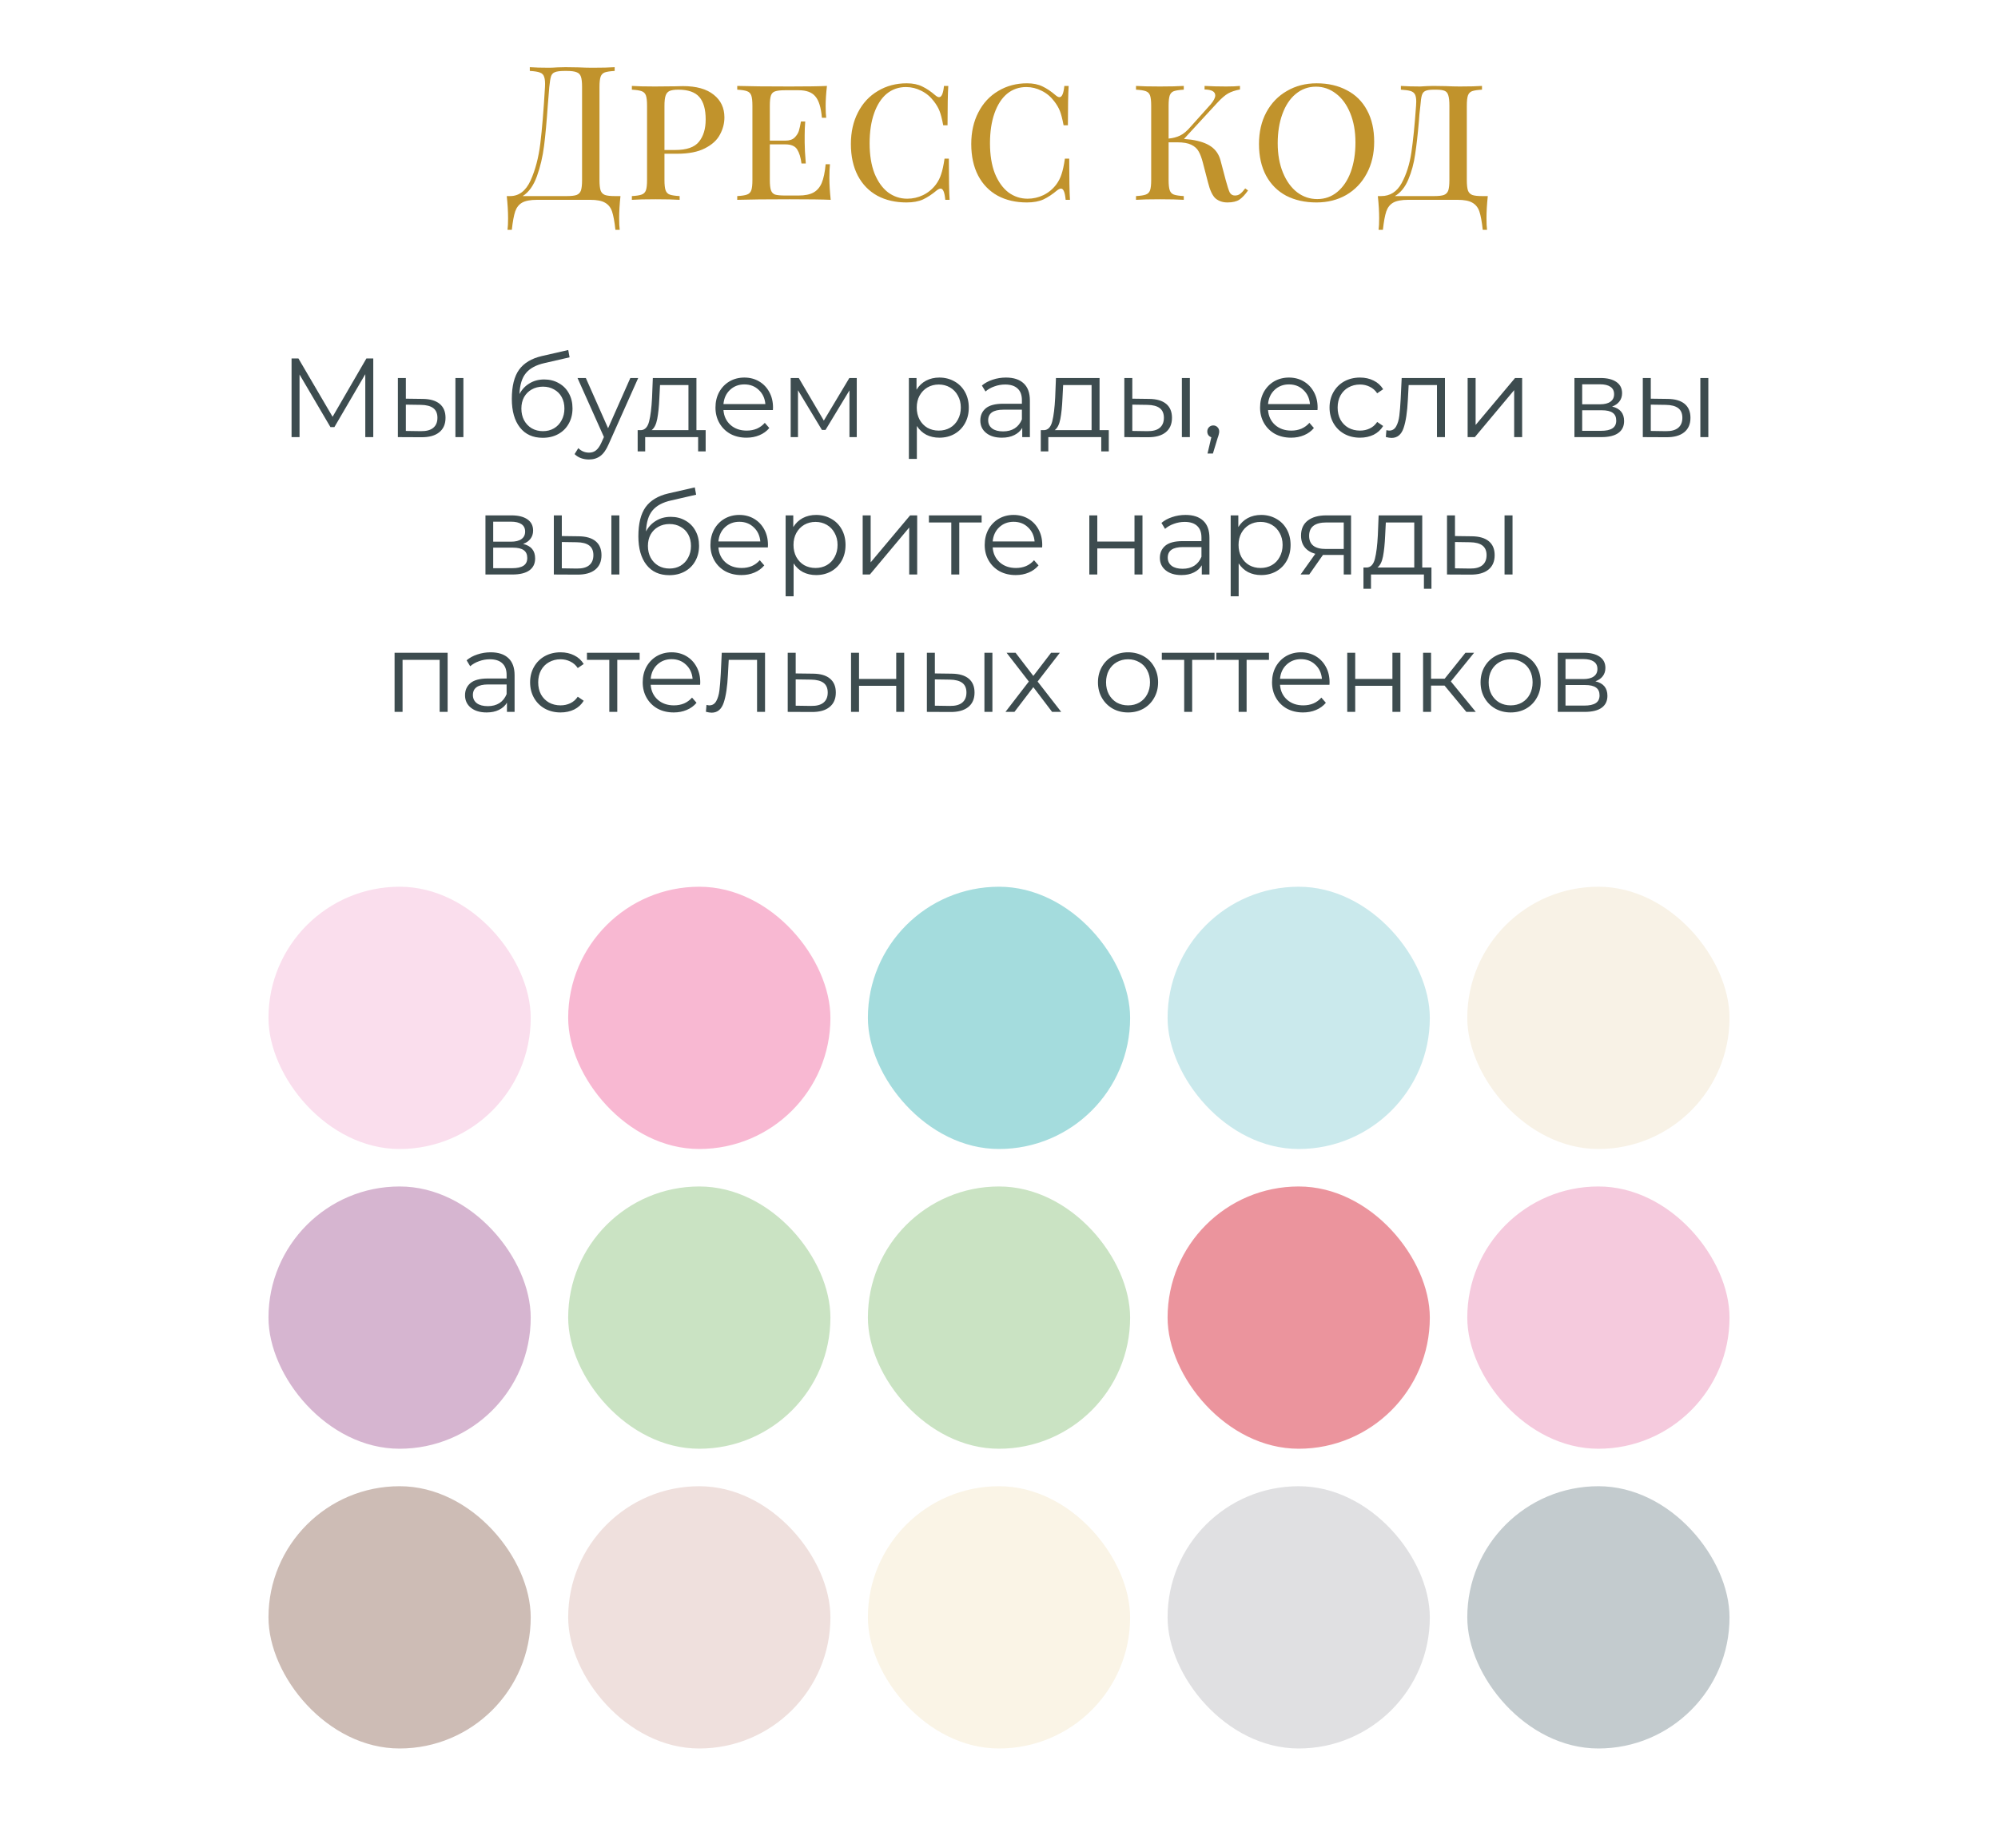 <?xml version="1.0" encoding="UTF-8"?> <svg xmlns="http://www.w3.org/2000/svg" width="320" height="296" viewBox="0 0 320 296" fill="none"> <path d="M99.374 31.4C99.234 32.72 99.164 33.9 99.164 34.94C99.164 35.74 99.194 36.36 99.254 36.8H98.564C98.424 35.5 98.244 34.52 98.024 33.86C97.804 33.22 97.424 32.75 96.884 32.45C96.364 32.15 95.584 32 94.544 32H85.994C84.954 32 84.164 32.15 83.624 32.45C83.104 32.75 82.734 33.22 82.514 33.86C82.294 34.52 82.114 35.5 81.974 36.8H81.284C81.344 36.36 81.374 35.74 81.374 34.94C81.374 33.9 81.304 32.72 81.164 31.4H81.704C83.124 31.4 84.214 30.57 84.974 28.91C85.734 27.23 86.254 25.26 86.534 23C86.814 20.72 87.064 17.7 87.284 13.94C87.324 13.22 87.284 12.69 87.164 12.35C87.064 11.99 86.844 11.75 86.504 11.63C86.164 11.49 85.614 11.4 84.854 11.36V10.76C85.694 10.82 86.724 10.85 87.944 10.85C88.244 10.85 88.694 10.83 89.294 10.79L90.584 10.76L92.594 10.79C93.514 10.83 94.274 10.85 94.874 10.85C96.414 10.85 97.604 10.82 98.444 10.76V11.36C97.724 11.4 97.194 11.48 96.854 11.6C96.534 11.72 96.314 11.95 96.194 12.29C96.074 12.63 96.014 13.18 96.014 13.94V28.82C96.014 29.58 96.074 30.14 96.194 30.5C96.314 30.84 96.544 31.08 96.884 31.22C97.224 31.34 97.744 31.4 98.444 31.4H99.374ZM93.224 13.94C93.224 13.18 93.164 12.63 93.044 12.29C92.924 11.93 92.694 11.69 92.354 11.57C92.014 11.43 91.494 11.36 90.794 11.36H90.404C89.684 11.36 89.164 11.43 88.844 11.57C88.544 11.69 88.344 11.92 88.244 12.26C88.144 12.58 88.054 13.14 87.974 13.94L87.734 16.88C87.554 19.48 87.354 21.65 87.134 23.39C86.914 25.11 86.534 26.72 85.994 28.22C85.454 29.72 84.694 30.78 83.714 31.4H90.794C91.494 31.4 92.014 31.34 92.354 31.22C92.694 31.08 92.924 30.84 93.044 30.5C93.164 30.14 93.224 29.58 93.224 28.82V13.94ZM106.421 24.62V28.82C106.421 29.58 106.481 30.13 106.601 30.47C106.721 30.81 106.941 31.04 107.261 31.16C107.601 31.28 108.131 31.36 108.851 31.4V32C107.931 31.94 106.661 31.91 105.041 31.91C103.321 31.91 102.041 31.94 101.201 32V31.4C101.921 31.36 102.441 31.28 102.761 31.16C103.101 31.04 103.331 30.81 103.451 30.47C103.571 30.13 103.631 29.58 103.631 28.82V16.94C103.631 16.18 103.571 15.63 103.451 15.29C103.331 14.95 103.101 14.72 102.761 14.6C102.441 14.48 101.921 14.4 101.201 14.36V13.76C102.041 13.82 103.261 13.85 104.861 13.85L108.101 13.82C108.481 13.8 108.911 13.79 109.391 13.79C111.531 13.79 113.171 14.25 114.311 15.17C115.451 16.07 116.021 17.28 116.021 18.8C116.021 19.76 115.781 20.68 115.301 21.56C114.841 22.44 114.041 23.17 112.901 23.75C111.781 24.33 110.291 24.62 108.431 24.62H106.421ZM108.641 14.36C108.021 14.36 107.551 14.43 107.231 14.57C106.931 14.71 106.721 14.96 106.601 15.32C106.481 15.68 106.421 16.22 106.421 16.94V24.02H108.131C109.971 24.02 111.241 23.58 111.941 22.7C112.661 21.82 113.021 20.63 113.021 19.13C113.021 17.51 112.681 16.31 112.001 15.53C111.321 14.75 110.201 14.36 108.641 14.36ZM132.836 28.46C132.836 29.5 132.906 30.68 133.046 32C131.746 31.94 129.556 31.91 126.476 31.91C122.776 31.91 119.976 31.94 118.076 32V31.4C118.796 31.36 119.316 31.28 119.636 31.16C119.976 31.04 120.206 30.81 120.326 30.47C120.446 30.13 120.506 29.58 120.506 28.82V16.94C120.506 16.18 120.446 15.63 120.326 15.29C120.206 14.95 119.976 14.72 119.636 14.6C119.316 14.48 118.796 14.4 118.076 14.36V13.76C119.976 13.82 122.776 13.85 126.476 13.85C129.276 13.85 131.266 13.82 132.446 13.76C132.306 14.96 132.236 16.04 132.236 17C132.236 17.78 132.266 18.4 132.326 18.86H131.636C131.496 17.22 131.146 16.08 130.586 15.44C130.046 14.78 129.156 14.45 127.916 14.45H125.726C125.006 14.45 124.476 14.51 124.136 14.63C123.816 14.73 123.596 14.95 123.476 15.29C123.356 15.63 123.296 16.18 123.296 16.94V22.52H125.786C126.426 22.52 126.916 22.36 127.256 22.04C127.596 21.7 127.826 21.34 127.946 20.96C128.066 20.56 128.176 20.06 128.276 19.46H128.966C128.906 20.14 128.876 20.88 128.876 21.68V22.82C128.876 23.6 128.936 24.72 129.056 26.18H128.366C128.246 25.22 128.016 24.47 127.676 23.93C127.336 23.39 126.706 23.12 125.786 23.12H123.296V28.82C123.296 29.58 123.356 30.13 123.476 30.47C123.596 30.81 123.816 31.04 124.136 31.16C124.476 31.26 125.006 31.31 125.726 31.31H127.916C128.916 31.31 129.706 31.15 130.286 30.83C130.866 30.51 131.306 30 131.606 29.3C131.906 28.58 132.116 27.58 132.236 26.3H132.926C132.866 26.84 132.836 27.56 132.836 28.46ZM145.218 13.34C146.198 13.34 147.028 13.51 147.708 13.85C148.388 14.17 149.098 14.65 149.838 15.29C150.058 15.47 150.248 15.56 150.408 15.56C150.808 15.56 151.068 14.96 151.188 13.76H151.878C151.798 14.96 151.758 17.06 151.758 20.06H151.068C150.868 19.02 150.668 18.25 150.468 17.75C150.268 17.25 149.968 16.74 149.568 16.22C149.008 15.48 148.338 14.92 147.558 14.54C146.778 14.14 145.958 13.94 145.098 13.94C143.918 13.94 142.888 14.3 142.008 15.02C141.148 15.74 140.478 16.78 139.998 18.14C139.518 19.5 139.278 21.1 139.278 22.94C139.278 24.82 139.538 26.43 140.058 27.77C140.598 29.09 141.318 30.1 142.218 30.8C143.138 31.48 144.168 31.82 145.308 31.82C146.188 31.82 147.028 31.63 147.828 31.25C148.648 30.85 149.338 30.28 149.898 29.54C150.278 29.02 150.558 28.47 150.738 27.89C150.938 27.31 151.118 26.48 151.278 25.4H151.968C151.968 28.54 152.008 30.74 152.088 32H151.398C151.338 31.38 151.248 30.93 151.128 30.65C151.008 30.35 150.848 30.2 150.648 30.2C150.488 30.2 150.288 30.29 150.048 30.47C149.288 31.11 148.548 31.6 147.828 31.94C147.108 32.26 146.228 32.42 145.188 32.42C143.408 32.42 141.848 32.06 140.508 31.34C139.168 30.6 138.128 29.53 137.388 28.13C136.648 26.71 136.278 25.02 136.278 23.06C136.278 21.14 136.658 19.45 137.418 17.99C138.178 16.51 139.238 15.37 140.598 14.57C141.958 13.75 143.498 13.34 145.218 13.34ZM164.496 13.34C165.476 13.34 166.306 13.51 166.986 13.85C167.666 14.17 168.376 14.65 169.116 15.29C169.336 15.47 169.526 15.56 169.686 15.56C170.086 15.56 170.346 14.96 170.466 13.76H171.156C171.076 14.96 171.036 17.06 171.036 20.06H170.346C170.146 19.02 169.946 18.25 169.746 17.75C169.546 17.25 169.246 16.74 168.846 16.22C168.286 15.48 167.616 14.92 166.836 14.54C166.056 14.14 165.236 13.94 164.376 13.94C163.196 13.94 162.166 14.3 161.286 15.02C160.426 15.74 159.756 16.78 159.276 18.14C158.796 19.5 158.556 21.1 158.556 22.94C158.556 24.82 158.816 26.43 159.336 27.77C159.876 29.09 160.596 30.1 161.496 30.8C162.416 31.48 163.446 31.82 164.586 31.82C165.466 31.82 166.306 31.63 167.106 31.25C167.926 30.85 168.616 30.28 169.176 29.54C169.556 29.02 169.836 28.47 170.016 27.89C170.216 27.31 170.396 26.48 170.556 25.4H171.246C171.246 28.54 171.286 30.74 171.366 32H170.676C170.616 31.38 170.526 30.93 170.406 30.65C170.286 30.35 170.126 30.2 169.926 30.2C169.766 30.2 169.566 30.29 169.326 30.47C168.566 31.11 167.826 31.6 167.106 31.94C166.386 32.26 165.506 32.42 164.466 32.42C162.686 32.42 161.126 32.06 159.786 31.34C158.446 30.6 157.406 29.53 156.666 28.13C155.926 26.71 155.556 25.02 155.556 23.06C155.556 21.14 155.936 19.45 156.696 17.99C157.456 16.51 158.516 15.37 159.876 14.57C161.236 13.75 162.776 13.34 164.496 13.34ZM199.884 30.5C199.424 31.16 198.964 31.65 198.504 31.97C198.044 32.27 197.404 32.42 196.584 32.42C195.844 32.42 195.214 32.21 194.694 31.79C194.194 31.35 193.784 30.48 193.464 29.18L192.654 26.06C192.454 25.28 192.224 24.67 191.964 24.23C191.724 23.79 191.334 23.44 190.794 23.18C190.274 22.92 189.524 22.79 188.544 22.79H187.164V28.82C187.164 29.58 187.224 30.13 187.344 30.47C187.464 30.81 187.684 31.04 188.004 31.16C188.344 31.28 188.874 31.36 189.594 31.4V32C188.674 31.94 187.404 31.91 185.784 31.91C184.064 31.91 182.784 31.94 181.944 32V31.4C182.664 31.36 183.184 31.28 183.504 31.16C183.844 31.04 184.074 30.81 184.194 30.47C184.314 30.13 184.374 29.58 184.374 28.82V16.94C184.374 16.18 184.314 15.63 184.194 15.29C184.074 14.95 183.844 14.72 183.504 14.6C183.184 14.48 182.664 14.4 181.944 14.36V13.76C182.784 13.82 184.064 13.85 185.784 13.85C187.384 13.85 188.654 13.82 189.594 13.76V14.36C188.874 14.4 188.344 14.48 188.004 14.6C187.684 14.72 187.464 14.95 187.344 15.29C187.224 15.63 187.164 16.18 187.164 16.94V22.19C187.844 22.13 188.454 21.97 188.994 21.71C189.554 21.45 190.144 20.95 190.764 20.21L193.914 16.7C194.394 16.12 194.634 15.65 194.634 15.29C194.634 14.67 194.064 14.35 192.924 14.33V13.76C194.004 13.82 195.154 13.85 196.374 13.85C197.294 13.85 198.034 13.82 198.594 13.76V14.33C197.834 14.47 197.204 14.68 196.704 14.96C196.204 15.24 195.614 15.75 194.934 16.49L189.624 22.25C190.104 22.29 190.494 22.33 190.794 22.37C192.154 22.57 193.204 22.93 193.944 23.45C194.704 23.97 195.214 24.71 195.474 25.67L196.314 28.85C196.574 29.81 196.784 30.46 196.944 30.8C197.124 31.14 197.404 31.31 197.784 31.31C198.124 31.31 198.404 31.22 198.624 31.04C198.864 30.86 199.134 30.57 199.434 30.17L199.884 30.5ZM210.879 13.34C212.719 13.34 214.329 13.71 215.709 14.45C217.109 15.17 218.189 16.24 218.949 17.66C219.709 19.06 220.089 20.74 220.089 22.7C220.089 24.62 219.689 26.32 218.889 27.8C218.109 29.26 217.019 30.4 215.619 31.22C214.219 32.02 212.629 32.42 210.849 32.42C209.009 32.42 207.389 32.06 205.989 31.34C204.609 30.6 203.539 29.53 202.779 28.13C202.019 26.71 201.639 25.02 201.639 23.06C201.639 21.14 202.029 19.45 202.809 17.99C203.609 16.51 204.709 15.37 206.109 14.57C207.509 13.75 209.099 13.34 210.879 13.34ZM210.759 13.88C209.539 13.88 208.459 14.27 207.519 15.05C206.599 15.81 205.889 16.88 205.389 18.26C204.889 19.62 204.639 21.18 204.639 22.94C204.639 24.72 204.919 26.29 205.479 27.65C206.039 29.01 206.799 30.06 207.759 30.8C208.719 31.52 209.789 31.88 210.969 31.88C212.189 31.88 213.259 31.5 214.179 30.74C215.119 29.96 215.839 28.89 216.339 27.53C216.839 26.15 217.089 24.58 217.089 22.82C217.089 21.04 216.809 19.47 216.249 18.11C215.689 16.75 214.929 15.71 213.969 14.99C213.009 14.25 211.939 13.88 210.759 13.88ZM238.286 31.4C238.146 32.72 238.076 33.9 238.076 34.94C238.076 35.74 238.106 36.36 238.166 36.8H237.476C237.336 35.5 237.156 34.52 236.936 33.86C236.716 33.22 236.336 32.75 235.796 32.45C235.276 32.15 234.496 32 233.456 32H225.506C224.466 32 223.676 32.15 223.136 32.45C222.616 32.75 222.246 33.22 222.026 33.86C221.806 34.52 221.626 35.5 221.486 36.8H220.796C220.856 36.36 220.886 35.74 220.886 34.94C220.886 33.9 220.816 32.72 220.676 31.4H221.216C222.636 31.4 223.726 30.71 224.486 29.33C225.246 27.93 225.766 26.29 226.046 24.41C226.326 22.53 226.576 20.04 226.796 16.94C226.816 16.78 226.826 16.56 226.826 16.28C226.826 15.76 226.756 15.37 226.616 15.11C226.476 14.85 226.236 14.67 225.896 14.57C225.556 14.47 225.046 14.4 224.366 14.36V13.76C225.206 13.82 226.236 13.85 227.456 13.85C227.676 13.85 228.026 13.83 228.506 13.79L229.496 13.76L231.506 13.79C232.426 13.83 233.186 13.85 233.786 13.85C235.326 13.85 236.516 13.82 237.356 13.76V14.36C236.636 14.4 236.106 14.48 235.766 14.6C235.446 14.72 235.226 14.95 235.106 15.29C234.986 15.63 234.926 16.18 234.926 16.94V28.82C234.926 29.58 234.986 30.14 235.106 30.5C235.226 30.84 235.456 31.08 235.796 31.22C236.136 31.34 236.656 31.4 237.356 31.4H238.286ZM232.136 16.94C232.136 16.18 232.076 15.62 231.956 15.26C231.856 14.9 231.656 14.66 231.356 14.54C231.076 14.42 230.626 14.36 230.006 14.36H229.616C228.996 14.36 228.546 14.43 228.266 14.57C228.006 14.69 227.826 14.92 227.726 15.26C227.626 15.58 227.546 16.14 227.486 16.94C227.426 17.4 227.376 17.85 227.336 18.29C227.316 18.71 227.286 19.1 227.246 19.46C227.066 21.56 226.866 23.32 226.646 24.74C226.446 26.16 226.086 27.49 225.566 28.73C225.046 29.97 224.326 30.86 223.406 31.4H229.706C230.406 31.4 230.926 31.34 231.266 31.22C231.606 31.08 231.836 30.84 231.956 30.5C232.076 30.14 232.136 29.58 232.136 28.82V16.94Z" fill="#C1932C"></path> <path d="M59.783 57.4V70H58.505V59.92L53.555 68.398H52.925L47.975 59.974V70H46.697V57.4H47.795L53.267 66.742L58.685 57.4H59.783ZM67.701 63.88C68.889 63.892 69.795 64.156 70.419 64.672C71.043 65.188 71.355 65.932 71.355 66.904C71.355 67.912 71.019 68.686 70.347 69.226C69.675 69.766 68.715 70.03 67.467 70.018L63.723 70V60.532H65.001V63.844L67.701 63.88ZM72.939 60.532H74.217V70H72.939V60.532ZM67.395 69.046C68.271 69.058 68.931 68.884 69.375 68.524C69.831 68.152 70.059 67.612 70.059 66.904C70.059 66.208 69.837 65.692 69.393 65.356C68.949 65.02 68.283 64.846 67.395 64.834L65.001 64.798V69.01L67.395 69.046ZM87.157 60.766C88.033 60.766 88.813 60.964 89.497 61.36C90.193 61.744 90.733 62.29 91.117 62.998C91.501 63.694 91.693 64.492 91.693 65.392C91.693 66.316 91.489 67.138 91.081 67.858C90.685 68.566 90.127 69.118 89.407 69.514C88.687 69.91 87.859 70.108 86.923 70.108C85.351 70.108 84.133 69.556 83.269 68.452C82.405 67.348 81.973 65.824 81.973 63.88C81.973 61.852 82.357 60.298 83.125 59.218C83.905 58.138 85.117 57.406 86.761 57.022L91.009 56.05L91.225 57.22L87.229 58.138C85.873 58.438 84.877 58.972 84.241 59.74C83.605 60.496 83.257 61.618 83.197 63.106C83.581 62.374 84.115 61.804 84.799 61.396C85.483 60.976 86.269 60.766 87.157 60.766ZM86.959 69.046C87.619 69.046 88.207 68.896 88.723 68.596C89.251 68.284 89.659 67.852 89.947 67.3C90.247 66.748 90.397 66.124 90.397 65.428C90.397 64.732 90.253 64.12 89.965 63.592C89.677 63.064 89.269 62.656 88.741 62.368C88.225 62.068 87.631 61.918 86.959 61.918C86.287 61.918 85.687 62.068 85.159 62.368C84.643 62.656 84.235 63.064 83.935 63.592C83.647 64.12 83.503 64.732 83.503 65.428C83.503 66.124 83.647 66.748 83.935 67.3C84.235 67.852 84.649 68.284 85.177 68.596C85.705 68.896 86.299 69.046 86.959 69.046ZM102.215 60.532L97.481 71.134C97.097 72.022 96.653 72.652 96.149 73.024C95.645 73.396 95.039 73.582 94.331 73.582C93.875 73.582 93.449 73.51 93.053 73.366C92.657 73.222 92.315 73.006 92.027 72.718L92.621 71.764C93.101 72.244 93.677 72.484 94.349 72.484C94.781 72.484 95.147 72.364 95.447 72.124C95.759 71.884 96.047 71.476 96.311 70.9L96.725 69.982L92.495 60.532H93.827L97.391 68.578L100.955 60.532H102.215ZM113.018 68.884V72.286H111.812V70H103.334V72.286H102.128V68.884H102.668C103.304 68.848 103.736 68.38 103.964 67.48C104.192 66.58 104.348 65.32 104.432 63.7L104.558 60.532H111.542V68.884H113.018ZM105.602 63.772C105.542 65.116 105.428 66.226 105.26 67.102C105.092 67.966 104.792 68.56 104.36 68.884H110.264V61.666H105.71L105.602 63.772ZM123.788 65.662H115.868C115.94 66.646 116.318 67.444 117.002 68.056C117.686 68.656 118.55 68.956 119.594 68.956C120.182 68.956 120.722 68.854 121.214 68.65C121.706 68.434 122.132 68.122 122.492 67.714L123.212 68.542C122.792 69.046 122.264 69.43 121.628 69.694C121.004 69.958 120.314 70.09 119.558 70.09C118.586 70.09 117.722 69.886 116.966 69.478C116.222 69.058 115.64 68.482 115.22 67.75C114.8 67.018 114.59 66.19 114.59 65.266C114.59 64.342 114.788 63.514 115.184 62.782C115.592 62.05 116.144 61.48 116.84 61.072C117.548 60.664 118.34 60.46 119.216 60.46C120.092 60.46 120.878 60.664 121.574 61.072C122.27 61.48 122.816 62.05 123.212 62.782C123.608 63.502 123.806 64.33 123.806 65.266L123.788 65.662ZM119.216 61.558C118.304 61.558 117.536 61.852 116.912 62.44C116.3 63.016 115.952 63.772 115.868 64.708H122.582C122.498 63.772 122.144 63.016 121.52 62.44C120.908 61.852 120.14 61.558 119.216 61.558ZM137.219 60.532V70H136.049V62.512L132.215 68.848H131.639L127.805 62.494V70H126.635V60.532H127.931L131.945 67.354L136.031 60.532H137.219ZM150.445 60.46C151.333 60.46 152.137 60.664 152.857 61.072C153.577 61.468 154.141 62.032 154.549 62.764C154.957 63.496 155.161 64.33 155.161 65.266C155.161 66.214 154.957 67.054 154.549 67.786C154.141 68.518 153.577 69.088 152.857 69.496C152.149 69.892 151.345 70.09 150.445 70.09C149.677 70.09 148.981 69.934 148.357 69.622C147.745 69.298 147.241 68.83 146.845 68.218V73.492H145.567V60.532H146.791V62.404C147.175 61.78 147.679 61.3 148.303 60.964C148.939 60.628 149.653 60.46 150.445 60.46ZM150.355 68.956C151.015 68.956 151.615 68.806 152.155 68.506C152.695 68.194 153.115 67.756 153.415 67.192C153.727 66.628 153.883 65.986 153.883 65.266C153.883 64.546 153.727 63.91 153.415 63.358C153.115 62.794 152.695 62.356 152.155 62.044C151.615 61.732 151.015 61.576 150.355 61.576C149.683 61.576 149.077 61.732 148.537 62.044C148.009 62.356 147.589 62.794 147.277 63.358C146.977 63.91 146.827 64.546 146.827 65.266C146.827 65.986 146.977 66.628 147.277 67.192C147.589 67.756 148.009 68.194 148.537 68.506C149.077 68.806 149.683 68.956 150.355 68.956ZM161.112 60.46C162.348 60.46 163.296 60.772 163.956 61.396C164.616 62.008 164.946 62.92 164.946 64.132V70H163.722V68.524C163.434 69.016 163.008 69.4 162.444 69.676C161.892 69.952 161.232 70.09 160.464 70.09C159.408 70.09 158.568 69.838 157.944 69.334C157.32 68.83 157.008 68.164 157.008 67.336C157.008 66.532 157.296 65.884 157.872 65.392C158.46 64.9 159.39 64.654 160.662 64.654H163.668V64.078C163.668 63.262 163.44 62.644 162.984 62.224C162.528 61.792 161.862 61.576 160.986 61.576C160.386 61.576 159.81 61.678 159.258 61.882C158.706 62.074 158.232 62.344 157.836 62.692L157.26 61.738C157.74 61.33 158.316 61.018 158.988 60.802C159.66 60.574 160.368 60.46 161.112 60.46ZM160.662 69.082C161.382 69.082 162 68.92 162.516 68.596C163.032 68.26 163.416 67.78 163.668 67.156V65.608H160.698C159.078 65.608 158.268 66.172 158.268 67.3C158.268 67.852 158.478 68.29 158.898 68.614C159.318 68.926 159.906 69.082 160.662 69.082ZM177.582 68.884V72.286H176.376V70H167.898V72.286H166.692V68.884H167.232C167.868 68.848 168.3 68.38 168.528 67.48C168.756 66.58 168.912 65.32 168.996 63.7L169.122 60.532H176.106V68.884H177.582ZM170.166 63.772C170.106 65.116 169.992 66.226 169.824 67.102C169.656 67.966 169.356 68.56 168.924 68.884H174.828V61.666H170.274L170.166 63.772ZM184.051 63.88C185.239 63.892 186.145 64.156 186.769 64.672C187.393 65.188 187.705 65.932 187.705 66.904C187.705 67.912 187.369 68.686 186.697 69.226C186.025 69.766 185.065 70.03 183.817 70.018L180.073 70V60.532H181.351V63.844L184.051 63.88ZM189.289 60.532H190.567V70H189.289V60.532ZM183.745 69.046C184.621 69.058 185.281 68.884 185.725 68.524C186.181 68.152 186.409 67.612 186.409 66.904C186.409 66.208 186.187 65.692 185.743 65.356C185.299 65.02 184.633 64.846 183.745 64.834L181.351 64.798V69.01L183.745 69.046ZM194.314 68.128C194.59 68.128 194.818 68.224 194.998 68.416C195.178 68.596 195.268 68.824 195.268 69.1C195.268 69.244 195.244 69.4 195.196 69.568C195.16 69.736 195.1 69.928 195.016 70.144L194.26 72.628H193.396L194.008 70.018C193.816 69.958 193.66 69.85 193.54 69.694C193.42 69.526 193.36 69.328 193.36 69.1C193.36 68.824 193.45 68.596 193.63 68.416C193.81 68.224 194.038 68.128 194.314 68.128ZM211.011 65.662H203.091C203.163 66.646 203.541 67.444 204.225 68.056C204.909 68.656 205.773 68.956 206.817 68.956C207.405 68.956 207.945 68.854 208.437 68.65C208.929 68.434 209.355 68.122 209.715 67.714L210.435 68.542C210.015 69.046 209.487 69.43 208.851 69.694C208.227 69.958 207.537 70.09 206.781 70.09C205.809 70.09 204.945 69.886 204.189 69.478C203.445 69.058 202.863 68.482 202.443 67.75C202.023 67.018 201.813 66.19 201.813 65.266C201.813 64.342 202.011 63.514 202.407 62.782C202.815 62.05 203.367 61.48 204.063 61.072C204.771 60.664 205.563 60.46 206.439 60.46C207.315 60.46 208.101 60.664 208.797 61.072C209.493 61.48 210.039 62.05 210.435 62.782C210.831 63.502 211.029 64.33 211.029 65.266L211.011 65.662ZM206.439 61.558C205.527 61.558 204.759 61.852 204.135 62.44C203.523 63.016 203.175 63.772 203.091 64.708H209.805C209.721 63.772 209.367 63.016 208.743 62.44C208.131 61.852 207.363 61.558 206.439 61.558ZM217.818 70.09C216.882 70.09 216.042 69.886 215.298 69.478C214.566 69.07 213.99 68.5 213.57 67.768C213.15 67.024 212.94 66.19 212.94 65.266C212.94 64.342 213.15 63.514 213.57 62.782C213.99 62.05 214.566 61.48 215.298 61.072C216.042 60.664 216.882 60.46 217.818 60.46C218.634 60.46 219.36 60.622 219.996 60.946C220.644 61.258 221.154 61.72 221.526 62.332L220.572 62.98C220.26 62.512 219.864 62.164 219.384 61.936C218.904 61.696 218.382 61.576 217.818 61.576C217.134 61.576 216.516 61.732 215.964 62.044C215.424 62.344 214.998 62.776 214.686 63.34C214.386 63.904 214.236 64.546 214.236 65.266C214.236 65.998 214.386 66.646 214.686 67.21C214.998 67.762 215.424 68.194 215.964 68.506C216.516 68.806 217.134 68.956 217.818 68.956C218.382 68.956 218.904 68.842 219.384 68.614C219.864 68.386 220.26 68.038 220.572 67.57L221.526 68.218C221.154 68.83 220.644 69.298 219.996 69.622C219.348 69.934 218.622 70.09 217.818 70.09ZM231.424 60.532V70H230.146V61.666H225.61L225.484 64.006C225.388 65.974 225.16 67.486 224.8 68.542C224.44 69.598 223.798 70.126 222.874 70.126C222.622 70.126 222.316 70.078 221.956 69.982L222.046 68.884C222.262 68.932 222.412 68.956 222.496 68.956C222.988 68.956 223.36 68.728 223.612 68.272C223.864 67.816 224.032 67.252 224.116 66.58C224.2 65.908 224.272 65.02 224.332 63.916L224.494 60.532H231.424ZM235.057 60.532H236.335V68.056L242.653 60.532H243.787V70H242.509V62.476L236.209 70H235.057V60.532ZM258.191 65.104C259.475 65.404 260.117 66.178 260.117 67.426C260.117 68.254 259.811 68.89 259.199 69.334C258.587 69.778 257.675 70 256.463 70H252.161V60.532H256.337C257.417 60.532 258.263 60.742 258.875 61.162C259.487 61.582 259.793 62.182 259.793 62.962C259.793 63.478 259.649 63.922 259.361 64.294C259.085 64.654 258.695 64.924 258.191 65.104ZM253.403 64.744H256.247C256.979 64.744 257.537 64.606 257.921 64.33C258.317 64.054 258.515 63.652 258.515 63.124C258.515 62.596 258.317 62.2 257.921 61.936C257.537 61.672 256.979 61.54 256.247 61.54H253.403V64.744ZM256.409 68.992C257.225 68.992 257.837 68.86 258.245 68.596C258.653 68.332 258.857 67.918 258.857 67.354C258.857 66.79 258.671 66.376 258.299 66.112C257.927 65.836 257.339 65.698 256.535 65.698H253.403V68.992H256.409ZM267.09 63.88C268.278 63.892 269.184 64.156 269.808 64.672C270.432 65.188 270.744 65.932 270.744 66.904C270.744 67.912 270.408 68.686 269.736 69.226C269.064 69.766 268.104 70.03 266.856 70.018L263.112 70V60.532H264.39V63.844L267.09 63.88ZM272.328 60.532H273.606V70H272.328V60.532ZM266.784 69.046C267.66 69.058 268.32 68.884 268.764 68.524C269.22 68.152 269.448 67.612 269.448 66.904C269.448 66.208 269.226 65.692 268.782 65.356C268.338 65.02 267.672 64.846 266.784 64.834L264.39 64.798V69.01L266.784 69.046ZM83.781 87.104C85.065 87.404 85.707 88.178 85.707 89.426C85.707 90.254 85.401 90.89 84.789 91.334C84.177 91.778 83.265 92 82.053 92H77.751V82.532H81.927C83.007 82.532 83.853 82.742 84.465 83.162C85.077 83.582 85.383 84.182 85.383 84.962C85.383 85.478 85.239 85.922 84.951 86.294C84.675 86.654 84.285 86.924 83.781 87.104ZM78.993 86.744H81.837C82.569 86.744 83.127 86.606 83.511 86.33C83.907 86.054 84.105 85.652 84.105 85.124C84.105 84.596 83.907 84.2 83.511 83.936C83.127 83.672 82.569 83.54 81.837 83.54H78.993V86.744ZM81.999 90.992C82.815 90.992 83.427 90.86 83.835 90.596C84.243 90.332 84.447 89.918 84.447 89.354C84.447 88.79 84.261 88.376 83.889 88.112C83.517 87.836 82.929 87.698 82.125 87.698H78.993V90.992H81.999ZM92.68 85.88C93.868 85.892 94.774 86.156 95.398 86.672C96.022 87.188 96.334 87.932 96.334 88.904C96.334 89.912 95.998 90.686 95.326 91.226C94.654 91.766 93.694 92.03 92.446 92.018L88.702 92V82.532H89.98V85.844L92.68 85.88ZM97.918 82.532H99.196V92H97.918V82.532ZM92.374 91.046C93.25 91.058 93.91 90.884 94.354 90.524C94.81 90.152 95.038 89.612 95.038 88.904C95.038 88.208 94.816 87.692 94.372 87.356C93.928 87.02 93.262 86.846 92.374 86.834L89.98 86.798V91.01L92.374 91.046ZM107.425 82.766C108.301 82.766 109.081 82.964 109.765 83.36C110.461 83.744 111.001 84.29 111.385 84.998C111.769 85.694 111.961 86.492 111.961 87.392C111.961 88.316 111.757 89.138 111.349 89.858C110.953 90.566 110.395 91.118 109.675 91.514C108.955 91.91 108.127 92.108 107.191 92.108C105.619 92.108 104.401 91.556 103.537 90.452C102.673 89.348 102.241 87.824 102.241 85.88C102.241 83.852 102.625 82.298 103.393 81.218C104.173 80.138 105.385 79.406 107.029 79.022L111.277 78.05L111.493 79.22L107.497 80.138C106.141 80.438 105.145 80.972 104.509 81.74C103.873 82.496 103.525 83.618 103.465 85.106C103.849 84.374 104.383 83.804 105.067 83.396C105.751 82.976 106.537 82.766 107.425 82.766ZM107.227 91.046C107.887 91.046 108.475 90.896 108.991 90.596C109.519 90.284 109.927 89.852 110.215 89.3C110.515 88.748 110.665 88.124 110.665 87.428C110.665 86.732 110.521 86.12 110.233 85.592C109.945 85.064 109.537 84.656 109.009 84.368C108.493 84.068 107.899 83.918 107.227 83.918C106.555 83.918 105.955 84.068 105.427 84.368C104.911 84.656 104.503 85.064 104.203 85.592C103.915 86.12 103.771 86.732 103.771 87.428C103.771 88.124 103.915 88.748 104.203 89.3C104.503 89.852 104.917 90.284 105.445 90.596C105.973 90.896 106.567 91.046 107.227 91.046ZM122.98 87.662H115.06C115.132 88.646 115.51 89.444 116.194 90.056C116.878 90.656 117.742 90.956 118.786 90.956C119.374 90.956 119.914 90.854 120.406 90.65C120.898 90.434 121.324 90.122 121.684 89.714L122.404 90.542C121.984 91.046 121.456 91.43 120.82 91.694C120.196 91.958 119.506 92.09 118.75 92.09C117.778 92.09 116.914 91.886 116.158 91.478C115.414 91.058 114.832 90.482 114.412 89.75C113.992 89.018 113.782 88.19 113.782 87.266C113.782 86.342 113.98 85.514 114.376 84.782C114.784 84.05 115.336 83.48 116.032 83.072C116.74 82.664 117.532 82.46 118.408 82.46C119.284 82.46 120.07 82.664 120.766 83.072C121.462 83.48 122.008 84.05 122.404 84.782C122.8 85.502 122.998 86.33 122.998 87.266L122.98 87.662ZM118.408 83.558C117.496 83.558 116.728 83.852 116.104 84.44C115.492 85.016 115.144 85.772 115.06 86.708H121.774C121.69 85.772 121.336 85.016 120.712 84.44C120.1 83.852 119.332 83.558 118.408 83.558ZM130.705 82.46C131.593 82.46 132.397 82.664 133.117 83.072C133.837 83.468 134.401 84.032 134.809 84.764C135.217 85.496 135.421 86.33 135.421 87.266C135.421 88.214 135.217 89.054 134.809 89.786C134.401 90.518 133.837 91.088 133.117 91.496C132.409 91.892 131.605 92.09 130.705 92.09C129.937 92.09 129.241 91.934 128.617 91.622C128.005 91.298 127.501 90.83 127.105 90.218V95.492H125.827V82.532H127.051V84.404C127.435 83.78 127.939 83.3 128.563 82.964C129.199 82.628 129.913 82.46 130.705 82.46ZM130.615 90.956C131.275 90.956 131.875 90.806 132.415 90.506C132.955 90.194 133.375 89.756 133.675 89.192C133.987 88.628 134.143 87.986 134.143 87.266C134.143 86.546 133.987 85.91 133.675 85.358C133.375 84.794 132.955 84.356 132.415 84.044C131.875 83.732 131.275 83.576 130.615 83.576C129.943 83.576 129.337 83.732 128.797 84.044C128.269 84.356 127.849 84.794 127.537 85.358C127.237 85.91 127.087 86.546 127.087 87.266C127.087 87.986 127.237 88.628 127.537 89.192C127.849 89.756 128.269 90.194 128.797 90.506C129.337 90.806 129.943 90.956 130.615 90.956ZM138.167 82.532H139.445V90.056L145.763 82.532H146.897V92H145.619V84.476L139.319 92H138.167V82.532ZM157.219 83.666H153.637V92H152.359V83.666H148.777V82.532H157.219V83.666ZM166.908 87.662H158.988C159.06 88.646 159.438 89.444 160.122 90.056C160.806 90.656 161.67 90.956 162.714 90.956C163.302 90.956 163.842 90.854 164.334 90.65C164.826 90.434 165.252 90.122 165.612 89.714L166.332 90.542C165.912 91.046 165.384 91.43 164.748 91.694C164.124 91.958 163.434 92.09 162.678 92.09C161.706 92.09 160.842 91.886 160.086 91.478C159.342 91.058 158.76 90.482 158.34 89.75C157.92 89.018 157.71 88.19 157.71 87.266C157.71 86.342 157.908 85.514 158.304 84.782C158.712 84.05 159.264 83.48 159.96 83.072C160.668 82.664 161.46 82.46 162.336 82.46C163.212 82.46 163.998 82.664 164.694 83.072C165.39 83.48 165.936 84.05 166.332 84.782C166.728 85.502 166.926 86.33 166.926 87.266L166.908 87.662ZM162.336 83.558C161.424 83.558 160.656 83.852 160.032 84.44C159.42 85.016 159.072 85.772 158.988 86.708H165.702C165.618 85.772 165.264 85.016 164.64 84.44C164.028 83.852 163.26 83.558 162.336 83.558ZM174.465 82.532H175.743V86.726H181.701V82.532H182.979V92H181.701V87.824H175.743V92H174.465V82.532ZM189.87 82.46C191.106 82.46 192.054 82.772 192.714 83.396C193.374 84.008 193.704 84.92 193.704 86.132V92H192.48V90.524C192.192 91.016 191.766 91.4 191.202 91.676C190.65 91.952 189.99 92.09 189.222 92.09C188.166 92.09 187.326 91.838 186.702 91.334C186.078 90.83 185.766 90.164 185.766 89.336C185.766 88.532 186.054 87.884 186.63 87.392C187.218 86.9 188.148 86.654 189.42 86.654H192.426V86.078C192.426 85.262 192.198 84.644 191.742 84.224C191.286 83.792 190.62 83.576 189.744 83.576C189.144 83.576 188.568 83.678 188.016 83.882C187.464 84.074 186.99 84.344 186.594 84.692L186.018 83.738C186.498 83.33 187.074 83.018 187.746 82.802C188.418 82.574 189.126 82.46 189.87 82.46ZM189.42 91.082C190.14 91.082 190.758 90.92 191.274 90.596C191.79 90.26 192.174 89.78 192.426 89.156V87.608H189.456C187.836 87.608 187.026 88.172 187.026 89.3C187.026 89.852 187.236 90.29 187.656 90.614C188.076 90.926 188.664 91.082 189.42 91.082ZM201.984 82.46C202.872 82.46 203.676 82.664 204.396 83.072C205.116 83.468 205.68 84.032 206.088 84.764C206.496 85.496 206.7 86.33 206.7 87.266C206.7 88.214 206.496 89.054 206.088 89.786C205.68 90.518 205.116 91.088 204.396 91.496C203.688 91.892 202.884 92.09 201.984 92.09C201.216 92.09 200.52 91.934 199.896 91.622C199.284 91.298 198.78 90.83 198.384 90.218V95.492H197.106V82.532H198.33V84.404C198.714 83.78 199.218 83.3 199.842 82.964C200.478 82.628 201.192 82.46 201.984 82.46ZM201.894 90.956C202.554 90.956 203.154 90.806 203.694 90.506C204.234 90.194 204.654 89.756 204.954 89.192C205.266 88.628 205.422 87.986 205.422 87.266C205.422 86.546 205.266 85.91 204.954 85.358C204.654 84.794 204.234 84.356 203.694 84.044C203.154 83.732 202.554 83.576 201.894 83.576C201.222 83.576 200.616 83.732 200.076 84.044C199.548 84.356 199.128 84.794 198.816 85.358C198.516 85.91 198.366 86.546 198.366 87.266C198.366 87.986 198.516 88.628 198.816 89.192C199.128 89.756 199.548 90.194 200.076 90.506C200.616 90.806 201.222 90.956 201.894 90.956ZM216.384 82.532V92H215.214V88.868H212.244H211.884L209.688 92H208.302L210.66 88.688C209.928 88.484 209.364 88.136 208.968 87.644C208.572 87.152 208.374 86.528 208.374 85.772C208.374 84.716 208.734 83.912 209.454 83.36C210.174 82.808 211.158 82.532 212.406 82.532H216.384ZM209.67 85.808C209.67 87.212 210.564 87.914 212.352 87.914H215.214V83.666H212.442C210.594 83.666 209.67 84.38 209.67 85.808ZM229.262 90.884V94.286H228.056V92H219.578V94.286H218.372V90.884H218.912C219.548 90.848 219.98 90.38 220.208 89.48C220.436 88.58 220.592 87.32 220.676 85.7L220.802 82.532H227.786V90.884H229.262ZM221.846 85.772C221.786 87.116 221.672 88.226 221.504 89.102C221.336 89.966 221.036 90.56 220.604 90.884H226.508V83.666H221.954L221.846 85.772ZM235.731 85.88C236.919 85.892 237.825 86.156 238.449 86.672C239.073 87.188 239.385 87.932 239.385 88.904C239.385 89.912 239.049 90.686 238.377 91.226C237.705 91.766 236.745 92.03 235.497 92.018L231.753 92V82.532H233.031V85.844L235.731 85.88ZM240.969 82.532H242.247V92H240.969V82.532ZM235.425 91.046C236.301 91.058 236.961 90.884 237.405 90.524C237.861 90.152 238.089 89.612 238.089 88.904C238.089 88.208 237.867 87.692 237.423 87.356C236.979 87.02 236.313 86.846 235.425 86.834L233.031 86.798V91.01L235.425 91.046ZM71.692 104.532V114H70.414V105.666H64.474V114H63.196V104.532H71.692ZM78.583 104.46C79.819 104.46 80.767 104.772 81.427 105.396C82.087 106.008 82.417 106.92 82.417 108.132V114H81.193V112.524C80.905 113.016 80.479 113.4 79.915 113.676C79.363 113.952 78.703 114.09 77.935 114.09C76.879 114.09 76.039 113.838 75.415 113.334C74.791 112.83 74.479 112.164 74.479 111.336C74.479 110.532 74.767 109.884 75.343 109.392C75.931 108.9 76.861 108.654 78.133 108.654H81.139V108.078C81.139 107.262 80.911 106.644 80.455 106.224C79.999 105.792 79.333 105.576 78.457 105.576C77.857 105.576 77.281 105.678 76.729 105.882C76.177 106.074 75.703 106.344 75.307 106.692L74.731 105.738C75.211 105.33 75.787 105.018 76.459 104.802C77.131 104.574 77.839 104.46 78.583 104.46ZM78.133 113.082C78.853 113.082 79.471 112.92 79.987 112.596C80.503 112.26 80.887 111.78 81.139 111.156V109.608H78.169C76.549 109.608 75.739 110.172 75.739 111.3C75.739 111.852 75.949 112.29 76.369 112.614C76.789 112.926 77.377 113.082 78.133 113.082ZM89.779 114.09C88.843 114.09 88.003 113.886 87.259 113.478C86.527 113.07 85.951 112.5 85.531 111.768C85.111 111.024 84.901 110.19 84.901 109.266C84.901 108.342 85.111 107.514 85.531 106.782C85.951 106.05 86.527 105.48 87.259 105.072C88.003 104.664 88.843 104.46 89.779 104.46C90.595 104.46 91.321 104.622 91.957 104.946C92.605 105.258 93.115 105.72 93.487 106.332L92.533 106.98C92.221 106.512 91.825 106.164 91.345 105.936C90.865 105.696 90.343 105.576 89.779 105.576C89.095 105.576 88.477 105.732 87.925 106.044C87.385 106.344 86.959 106.776 86.647 107.34C86.347 107.904 86.197 108.546 86.197 109.266C86.197 109.998 86.347 110.646 86.647 111.21C86.959 111.762 87.385 112.194 87.925 112.506C88.477 112.806 89.095 112.956 89.779 112.956C90.343 112.956 90.865 112.842 91.345 112.614C91.825 112.386 92.221 112.038 92.533 111.57L93.487 112.218C93.115 112.83 92.605 113.298 91.957 113.622C91.309 113.934 90.583 114.09 89.779 114.09ZM102.446 105.666H98.864V114H97.586V105.666H94.004V104.532H102.446V105.666ZM112.134 109.662H104.214C104.286 110.646 104.664 111.444 105.348 112.056C106.032 112.656 106.896 112.956 107.94 112.956C108.528 112.956 109.068 112.854 109.56 112.65C110.052 112.434 110.478 112.122 110.838 111.714L111.558 112.542C111.138 113.046 110.61 113.43 109.974 113.694C109.35 113.958 108.66 114.09 107.904 114.09C106.932 114.09 106.068 113.886 105.312 113.478C104.568 113.058 103.986 112.482 103.566 111.75C103.146 111.018 102.936 110.19 102.936 109.266C102.936 108.342 103.134 107.514 103.53 106.782C103.938 106.05 104.49 105.48 105.186 105.072C105.894 104.664 106.686 104.46 107.562 104.46C108.438 104.46 109.224 104.664 109.92 105.072C110.616 105.48 111.162 106.05 111.558 106.782C111.954 107.502 112.152 108.33 112.152 109.266L112.134 109.662ZM107.562 105.558C106.65 105.558 105.882 105.852 105.258 106.44C104.646 107.016 104.298 107.772 104.214 108.708H110.928C110.844 107.772 110.49 107.016 109.866 106.44C109.254 105.852 108.486 105.558 107.562 105.558ZM122.528 104.532V114H121.25V105.666H116.714L116.588 108.006C116.492 109.974 116.264 111.486 115.904 112.542C115.544 113.598 114.902 114.126 113.978 114.126C113.726 114.126 113.42 114.078 113.06 113.982L113.15 112.884C113.366 112.932 113.516 112.956 113.6 112.956C114.092 112.956 114.464 112.728 114.716 112.272C114.968 111.816 115.136 111.252 115.22 110.58C115.304 109.908 115.376 109.02 115.436 107.916L115.598 104.532H122.528ZM130.229 107.88C131.417 107.892 132.317 108.156 132.929 108.672C133.553 109.188 133.865 109.932 133.865 110.904C133.865 111.912 133.529 112.686 132.857 113.226C132.197 113.766 131.237 114.03 129.977 114.018L126.161 114V104.532H127.439V107.844L130.229 107.88ZM129.905 113.046C130.781 113.058 131.441 112.884 131.885 112.524C132.341 112.152 132.569 111.612 132.569 110.904C132.569 110.208 132.347 109.692 131.903 109.356C131.459 109.02 130.793 108.846 129.905 108.834L127.439 108.798V113.01L129.905 113.046ZM136.303 104.532H137.581V108.726H143.539V104.532H144.817V114H143.539V109.824H137.581V114H136.303V104.532ZM152.428 107.88C153.616 107.892 154.522 108.156 155.146 108.672C155.77 109.188 156.082 109.932 156.082 110.904C156.082 111.912 155.746 112.686 155.074 113.226C154.402 113.766 153.442 114.03 152.194 114.018L148.45 114V104.532H149.728V107.844L152.428 107.88ZM157.666 104.532H158.944V114H157.666V104.532ZM152.122 113.046C152.998 113.058 153.658 112.884 154.102 112.524C154.558 112.152 154.786 111.612 154.786 110.904C154.786 110.208 154.564 109.692 154.12 109.356C153.676 109.02 153.01 108.846 152.122 108.834L149.728 108.798V113.01L152.122 113.046ZM168.505 114L165.499 110.04L162.475 114H161.035L164.779 109.14L161.215 104.532H162.655L165.499 108.24L168.343 104.532H169.747L166.183 109.14L169.963 114H168.505ZM180.674 114.09C179.762 114.09 178.94 113.886 178.208 113.478C177.476 113.058 176.9 112.482 176.48 111.75C176.06 111.018 175.85 110.19 175.85 109.266C175.85 108.342 176.06 107.514 176.48 106.782C176.9 106.05 177.476 105.48 178.208 105.072C178.94 104.664 179.762 104.46 180.674 104.46C181.586 104.46 182.408 104.664 183.14 105.072C183.872 105.48 184.442 106.05 184.85 106.782C185.27 107.514 185.48 108.342 185.48 109.266C185.48 110.19 185.27 111.018 184.85 111.75C184.442 112.482 183.872 113.058 183.14 113.478C182.408 113.886 181.586 114.09 180.674 114.09ZM180.674 112.956C181.346 112.956 181.946 112.806 182.474 112.506C183.014 112.194 183.434 111.756 183.734 111.192C184.034 110.628 184.184 109.986 184.184 109.266C184.184 108.546 184.034 107.904 183.734 107.34C183.434 106.776 183.014 106.344 182.474 106.044C181.946 105.732 181.346 105.576 180.674 105.576C180.002 105.576 179.396 105.732 178.856 106.044C178.328 106.344 177.908 106.776 177.596 107.34C177.296 107.904 177.146 108.546 177.146 109.266C177.146 109.986 177.296 110.628 177.596 111.192C177.908 111.756 178.328 112.194 178.856 112.506C179.396 112.806 180.002 112.956 180.674 112.956ZM194.52 105.666H190.938V114H189.66V105.666H186.078V104.532H194.52V105.666ZM203.239 105.666H199.657V114H198.379V105.666H194.797V104.532H203.239V105.666ZM212.927 109.662H205.007C205.079 110.646 205.457 111.444 206.141 112.056C206.825 112.656 207.689 112.956 208.733 112.956C209.321 112.956 209.861 112.854 210.353 112.65C210.845 112.434 211.271 112.122 211.631 111.714L212.351 112.542C211.931 113.046 211.403 113.43 210.767 113.694C210.143 113.958 209.453 114.09 208.697 114.09C207.725 114.09 206.861 113.886 206.105 113.478C205.361 113.058 204.779 112.482 204.359 111.75C203.939 111.018 203.729 110.19 203.729 109.266C203.729 108.342 203.927 107.514 204.323 106.782C204.731 106.05 205.283 105.48 205.979 105.072C206.687 104.664 207.479 104.46 208.355 104.46C209.231 104.46 210.017 104.664 210.713 105.072C211.409 105.48 211.955 106.05 212.351 106.782C212.747 107.502 212.945 108.33 212.945 109.266L212.927 109.662ZM208.355 105.558C207.443 105.558 206.675 105.852 206.051 106.44C205.439 107.016 205.091 107.772 205.007 108.708H211.721C211.637 107.772 211.283 107.016 210.659 106.44C210.047 105.852 209.279 105.558 208.355 105.558ZM215.774 104.532H217.052V108.726H223.01V104.532H224.288V114H223.01V109.824H217.052V114H215.774V104.532ZM231.359 109.788H229.199V114H227.921V104.532H229.199V108.69H231.377L234.707 104.532H236.093L232.367 109.122L236.363 114H234.851L231.359 109.788ZM241.952 114.09C241.04 114.09 240.218 113.886 239.486 113.478C238.754 113.058 238.178 112.482 237.758 111.75C237.338 111.018 237.128 110.19 237.128 109.266C237.128 108.342 237.338 107.514 237.758 106.782C238.178 106.05 238.754 105.48 239.486 105.072C240.218 104.664 241.04 104.46 241.952 104.46C242.864 104.46 243.686 104.664 244.418 105.072C245.15 105.48 245.72 106.05 246.128 106.782C246.548 107.514 246.758 108.342 246.758 109.266C246.758 110.19 246.548 111.018 246.128 111.75C245.72 112.482 245.15 113.058 244.418 113.478C243.686 113.886 242.864 114.09 241.952 114.09ZM241.952 112.956C242.624 112.956 243.224 112.806 243.752 112.506C244.292 112.194 244.712 111.756 245.012 111.192C245.312 110.628 245.462 109.986 245.462 109.266C245.462 108.546 245.312 107.904 245.012 107.34C244.712 106.776 244.292 106.344 243.752 106.044C243.224 105.732 242.624 105.576 241.952 105.576C241.28 105.576 240.674 105.732 240.134 106.044C239.606 106.344 239.186 106.776 238.874 107.34C238.574 107.904 238.424 108.546 238.424 109.266C238.424 109.986 238.574 110.628 238.874 111.192C239.186 111.756 239.606 112.194 240.134 112.506C240.674 112.806 241.28 112.956 241.952 112.956ZM255.519 109.104C256.803 109.404 257.445 110.178 257.445 111.426C257.445 112.254 257.139 112.89 256.527 113.334C255.915 113.778 255.003 114 253.791 114H249.489V104.532H253.665C254.745 104.532 255.591 104.742 256.203 105.162C256.815 105.582 257.121 106.182 257.121 106.962C257.121 107.478 256.977 107.922 256.689 108.294C256.413 108.654 256.023 108.924 255.519 109.104ZM250.731 108.744H253.575C254.307 108.744 254.865 108.606 255.249 108.33C255.645 108.054 255.843 107.652 255.843 107.124C255.843 106.596 255.645 106.2 255.249 105.936C254.865 105.672 254.307 105.54 253.575 105.54H250.731V108.744ZM253.737 112.992C254.553 112.992 255.165 112.86 255.573 112.596C255.981 112.332 256.185 111.918 256.185 111.354C256.185 110.79 255.999 110.376 255.627 110.112C255.255 109.836 254.667 109.698 253.863 109.698H250.731V112.992H253.737Z" fill="#3D4C4F"></path> <g filter="url(#filter0_d)"> <rect x="37" y="132" width="246" height="150" rx="25" fill="white"></rect> <rect x="229" y="228" width="42" height="42" rx="21" transform="rotate(-180 229 228)" fill="#EB949D"></rect> <rect x="133" y="228" width="42" height="42" rx="21" transform="rotate(-180 133 228)" fill="#CAE3C3"></rect> <rect x="85" y="228" width="42" height="42" rx="21" transform="rotate(-180 85 228)" fill="#D6B5D0"></rect> <rect x="277" y="228" width="42" height="42" rx="21" transform="rotate(-180 277 228)" fill="#F5CADD"></rect> <rect x="181" y="228" width="42" height="42" rx="21" transform="rotate(-180 181 228)" fill="#CAE3C3"></rect> <rect x="229" y="276" width="42" height="42" rx="21" transform="rotate(-180 229 276)" fill="#E0E0E2"></rect> <rect x="133" y="276" width="42" height="42" rx="21" transform="rotate(-180 133 276)" fill="#EFE0DD"></rect> <rect x="85" y="276" width="42" height="42" rx="21" transform="rotate(-180 85 276)" fill="#CDBCB5"></rect> <rect x="277" y="276" width="42" height="42" rx="21" transform="rotate(-180 277 276)" fill="#C3CBCE"></rect> <rect x="181" y="276" width="42" height="42" rx="21" transform="rotate(-180 181 276)" fill="#FAF4E6"></rect> <rect x="229" y="180" width="42" height="42" rx="21" transform="rotate(-180 229 180)" fill="#CAE9EC"></rect> <rect x="133" y="180" width="42" height="42" rx="21" transform="rotate(-180 133 180)" fill="#F8B8D2"></rect> <rect x="85" y="180" width="42" height="42" rx="21" transform="rotate(-180 85 180)" fill="#FADEED"></rect> <rect x="277" y="180" width="42" height="42" rx="21" transform="rotate(-180 277 180)" fill="#F8F2E6"></rect> <rect x="181" y="180" width="42" height="42" rx="21" transform="rotate(-180 181 180)" fill="#A4DCDD"></rect> </g> <defs> <filter id="filter0_d" x="27" y="126" width="266" height="170" filterUnits="userSpaceOnUse" color-interpolation-filters="sRGB"> <feFlood flood-opacity="0" result="BackgroundImageFix"></feFlood> <feColorMatrix in="SourceAlpha" type="matrix" values="0 0 0 0 0 0 0 0 0 0 0 0 0 0 0 0 0 0 127 0" result="hardAlpha"></feColorMatrix> <feOffset dy="4"></feOffset> <feGaussianBlur stdDeviation="5"></feGaussianBlur> <feColorMatrix type="matrix" values="0 0 0 0 0 0 0 0 0 0 0 0 0 0 0 0 0 0 0.25 0"></feColorMatrix> <feBlend mode="normal" in2="BackgroundImageFix" result="effect1_dropShadow"></feBlend> <feBlend mode="normal" in="SourceGraphic" in2="effect1_dropShadow" result="shape"></feBlend> </filter> </defs> </svg> 